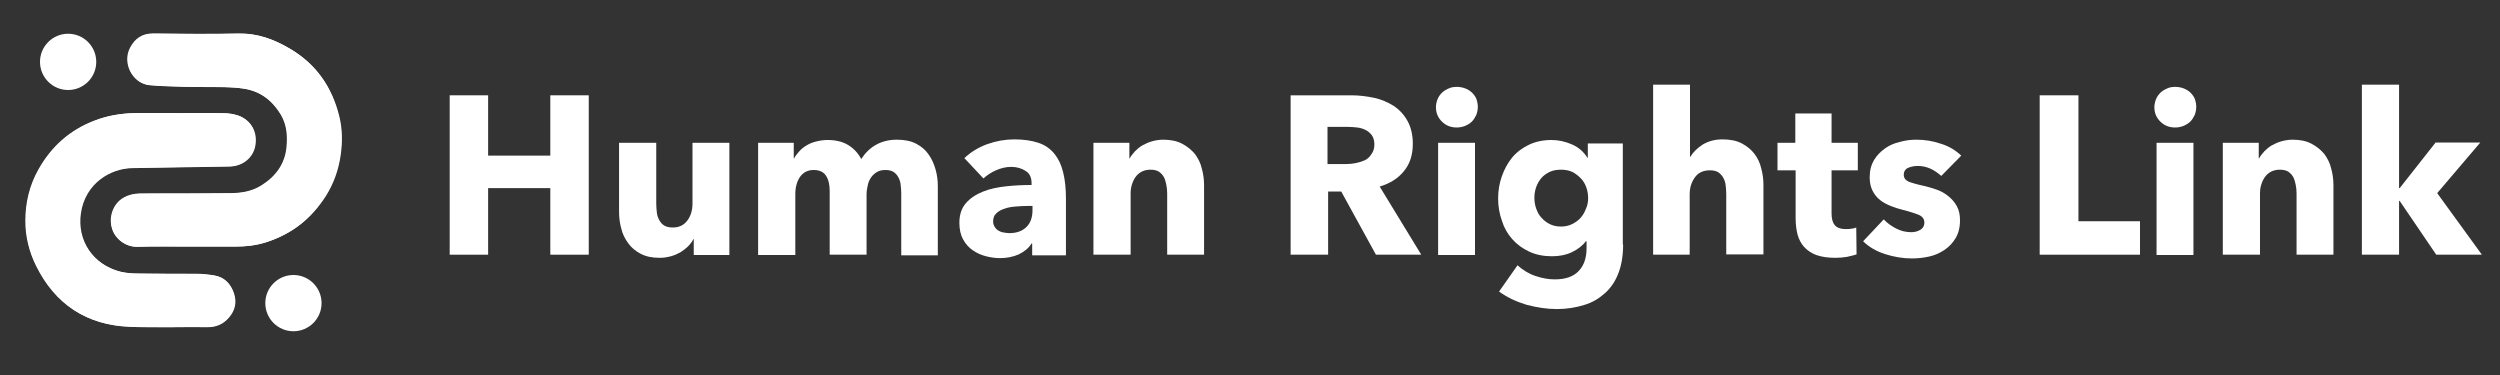 <?xml version="1.0" encoding="UTF-8"?>
<!-- Generator: Adobe Illustrator 26.2.1, SVG Export Plug-In . SVG Version: 6.00 Build 0)  -->
<svg xmlns="http://www.w3.org/2000/svg" xmlns:xlink="http://www.w3.org/1999/xlink" version="1.1" id="Capa_1" x="0px" y="0px" viewBox="0 0 800 120" style="enable-background:new 0 0 800 120;" xml:space="preserve">
<rect x="0" y="0" width="800" height="120" fill="#333333" stroke="none"/>
<style type="text/css">
	.st0{fill:#FFFFFF;}
	.st1{enable-background:new    ;}
</style>
<path class="st0" d="M60.9,78.9c4.8,0,9.6,0,14.3,0c3.4,0,6.7-0.4,10-1.4c8.2-2.7,14.5-7.6,19.1-14.8c2.5-4,4-8.2,4.7-12.9  c0.6-4.2,0.6-8.4-0.4-12.5c-2.3-9.4-7.4-16.8-15.8-21.7c-5-2.9-10.3-4.9-16.3-4.8c-9.1,0.2-18.3,0.1-27.4,0c-3.4,0-5.7,1.6-7.2,4.4  c-2.8,5,0.7,11.7,6.2,12.1c3.6,0.3,7.3,0.4,10.9,0.5c4,0.1,8.1,0,12.1,0.1c2.3,0,4.7,0.1,7,0.5c5.3,0.8,9.1,3.8,11.9,8.3  c1.9,3.1,2.2,6.6,1.9,10.1c-0.5,5.7-3.5,9.7-8.2,12.7c-3.1,1.9-6.5,2.4-10,2.4c-9.5,0.1-18.9,0-28.4,0.1c-2.5,0-4.8,0.6-6.8,2.2  c-2.7,2.2-3.6,6-2.4,9.3c1.2,3.5,4.6,5.6,8,5.5C49.5,78.8,55.2,78.9,60.9,78.9z"></path>
<path class="st0" d="M57.5,36.2c-4.8,0-9.6-0.1-14.3,0c-4.4,0.1-8.7,0.8-12.8,2.4c-7.8,3-13.8,8.3-17.9,15.6  C9.6,59.4,8.3,65,8.3,70.8c0,4.9,1.1,9.8,3.4,14.3c6.2,12.4,16.2,19,30,19.5c8.2,0.3,16.5,0,24.8,0.1c2.8,0,5-1,6.8-3.1  c2-2.3,2.5-4.9,1.6-7.7c-1-3-3-5.2-6.3-5.7c-1.8-0.3-3.7-0.4-5.5-0.5c-6.2-0.1-12.5,0-18.7-0.1c-1.9,0-3.9-0.2-5.8-0.6  c-8.8-2.3-14-10-12.7-18.8c1.4-9.5,9.4-14.3,16.5-14.4c10.4-0.2,20.7-0.3,31.1-0.5c4.2-0.1,7.5-2.8,8.2-6.6c0.8-4.3-1.2-8.1-5.2-9.6  c-1.4-0.5-3-0.7-4.5-0.8C67.1,36.2,62.3,36.2,57.5,36.2z"></path>
<path class="st0" d="M60.9,78.9c-5.7,0-11.3-0.1-17,0c-3.4,0.1-6.8-2.1-8-5.5c-1.1-3.2-0.2-7,2.4-9.3c1.9-1.6,4.3-2.2,6.8-2.2  c9.5,0,18.9,0,28.4-0.1c3.5,0,6.9-0.5,10-2.4c4.7-2.9,7.8-7,8.2-12.7c0.3-3.5,0-6.9-1.9-10.1c-2.7-4.5-6.6-7.5-11.9-8.3  c-2.3-0.3-4.7-0.4-7-0.5c-4-0.1-8.1,0-12.1-0.1c-3.6-0.1-7.3-0.2-10.9-0.5c-5.5-0.4-9-7.1-6.2-12.1c1.5-2.8,3.8-4.4,7.2-4.4  c9.1,0.1,18.3,0.2,27.4,0c6-0.1,11.3,1.8,16.3,4.8c8.4,4.9,13.6,12.3,15.8,21.7c1,4.1,1.1,8.3,0.4,12.5c-0.7,4.6-2.2,8.9-4.7,12.9  C99.7,70,93.4,74.9,85.2,77.5c-3.3,1.1-6.6,1.4-10,1.4C70.4,78.9,65.6,78.9,60.9,78.9z"></path>
<path class="st0" d="M57.5,36.2c4.8,0,9.6-0.1,14.3,0c1.5,0,3.1,0.3,4.5,0.8c4,1.5,5.9,5.3,5.2,9.6c-0.7,3.8-4,6.5-8.2,6.6  c-10.4,0.2-20.7,0.3-31.1,0.5c-7.1,0.1-15.1,4.9-16.5,14.4c-1.3,8.8,3.9,16.6,12.7,18.8c1.9,0.5,3.8,0.6,5.8,0.6  c6.2,0.1,12.5,0.1,18.7,0.1c1.9,0,3.7,0.2,5.5,0.5c3.3,0.5,5.3,2.7,6.3,5.7c0.9,2.8,0.4,5.4-1.6,7.7c-1.8,2.1-4,3.1-6.8,3.1  c-8.3,0-16.5,0.2-24.8-0.1c-13.8-0.5-23.9-7.1-30-19.5c-2.2-4.5-3.4-9.3-3.4-14.3c0-5.8,1.3-11.4,4.2-16.5  c4.1-7.3,10-12.6,17.9-15.6c4.1-1.6,8.4-2.3,12.8-2.4C47.9,36.2,52.7,36.2,57.5,36.2z"></path>
<g class="st1">
	<path class="st0" d="M176.1,81.5V60.2h-19.9v21.3h-12.3v-51h12.3v19.3h19.9V30.5h12.3v51H176.1z"></path>
	<path class="st0" d="M222,81.5v-5h-0.1c-0.4,0.8-1,1.6-1.7,2.3c-0.7,0.7-1.5,1.3-2.4,1.9c-0.9,0.5-2,1-3.1,1.3   c-1.1,0.3-2.3,0.5-3.6,0.5c-2.4,0-4.4-0.4-6.1-1.3s-3-2-4-3.4c-1-1.4-1.8-2.9-2.2-4.7c-0.5-1.8-0.7-3.5-0.7-5.4V45.7h11.9v19.5   c0,1,0.1,2,0.2,2.9c0.1,0.9,0.4,1.7,0.8,2.4c0.4,0.7,0.9,1.3,1.6,1.7c0.7,0.4,1.6,0.6,2.7,0.6c2.1,0,3.6-0.8,4.7-2.3   c1.1-1.5,1.6-3.3,1.6-5.4V45.7h11.8v35.9H222z"></path>
	<path class="st0" d="M288.4,81.5V61.9c0-1-0.1-2-0.2-2.9s-0.4-1.7-0.8-2.4c-0.4-0.7-0.9-1.2-1.5-1.6s-1.5-0.6-2.6-0.6   c-1,0-1.9,0.2-2.6,0.6c-0.7,0.4-1.4,1-1.9,1.7s-0.9,1.5-1.1,2.5c-0.2,0.9-0.4,1.9-0.4,2.9v19.4h-11.8V61.1c0-2.1-0.4-3.7-1.2-4.9   c-0.8-1.2-2.1-1.8-3.9-1.8c-1.9,0-3.3,0.7-4.4,2.2c-1,1.5-1.5,3.3-1.5,5.5v19.5h-11.9V45.7H254v5h0.1c0.4-0.8,1-1.5,1.6-2.2   s1.4-1.4,2.3-1.9c0.9-0.6,1.9-1,3.1-1.3c1.1-0.3,2.4-0.5,3.7-0.5c2.6,0,4.8,0.5,6.6,1.6c1.8,1.1,3.2,2.6,4.2,4.5   c1.2-1.9,2.7-3.4,4.6-4.5c1.9-1.1,4.2-1.7,6.8-1.7c2.4,0,4.5,0.4,6.2,1.3c1.7,0.9,3,2,4,3.5c1,1.4,1.7,3,2.2,4.8   c0.5,1.8,0.7,3.5,0.7,5.2v22.2H288.4z"></path>
	<path class="st0" d="M308.6,50.6c2.1-2,4.6-3.5,7.4-4.5c2.8-1,5.7-1.5,8.6-1.5c3,0,5.6,0.4,7.7,1.1c2.1,0.7,3.8,1.9,5.1,3.5   c1.3,1.6,2.2,3.5,2.8,5.9c0.6,2.4,0.9,5.2,0.9,8.5v18.1h-10.8v-3.8h-0.2c-0.9,1.5-2.3,2.6-4.1,3.5c-1.8,0.8-3.9,1.2-6,1.2   c-1.4,0-2.9-0.2-4.5-0.6c-1.5-0.4-2.9-1-4.2-1.9c-1.3-0.9-2.3-2-3.1-3.5c-0.8-1.4-1.2-3.2-1.2-5.3c0-2.6,0.7-4.7,2.1-6.3   c1.4-1.6,3.2-2.8,5.5-3.7c2.2-0.9,4.7-1.4,7.5-1.7s5.4-0.4,8-0.4v-0.6c0-1.8-0.6-3.1-1.9-3.9c-1.2-0.8-2.8-1.3-4.6-1.3   c-1.7,0-3.3,0.4-4.9,1.1c-1.6,0.7-2.9,1.6-4,2.6L308.6,50.6z M330.3,65.9h-1.5c-1.3,0-2.6,0.1-3.9,0.2c-1.3,0.1-2.5,0.3-3.5,0.7   c-1,0.3-1.9,0.8-2.6,1.5c-0.7,0.6-1,1.5-1,2.6c0,0.7,0.2,1.2,0.5,1.7c0.3,0.5,0.7,0.9,1.2,1.2c0.5,0.3,1,0.5,1.7,0.6   c0.6,0.1,1.2,0.2,1.8,0.2c2.4,0,4.2-0.7,5.5-2c1.3-1.3,1.9-3.1,1.9-5.4V65.9z"></path>
	<path class="st0" d="M373.5,81.5V61.9c0-1-0.1-2-0.3-2.9c-0.2-0.9-0.4-1.7-0.8-2.4c-0.4-0.7-0.9-1.2-1.6-1.7   c-0.7-0.4-1.6-0.6-2.6-0.6c-1.1,0-2,0.2-2.8,0.6c-0.8,0.4-1.5,1-2,1.7c-0.5,0.7-0.9,1.5-1.2,2.5c-0.3,0.9-0.4,1.9-0.4,2.9v19.5   h-11.9V45.7h11.5v5h0.1c0.4-0.8,1-1.5,1.7-2.3c0.7-0.7,1.5-1.4,2.4-1.9c0.9-0.5,2-1,3.1-1.3c1.1-0.3,2.3-0.5,3.5-0.5   c2.4,0,4.4,0.4,6.1,1.3c1.7,0.9,3,2,4.1,3.3c1,1.4,1.8,2.9,2.2,4.7c0.5,1.8,0.7,3.6,0.7,5.3v22.2H373.5z"></path>
	<path class="st0" d="M440.3,81.5l-11.1-20.2H425v20.2h-12v-51h19.5c2.4,0,4.8,0.3,7.2,0.8c2.3,0.5,4.4,1.4,6.3,2.6   c1.8,1.2,3.3,2.8,4.4,4.8c1.1,2,1.7,4.4,1.7,7.3c0,3.5-0.9,6.4-2.8,8.7c-1.9,2.4-4.5,4-7.8,5l13.3,21.8H440.3z M439.8,46.2   c0-1.2-0.3-2.2-0.8-2.9c-0.5-0.7-1.2-1.3-2-1.7c-0.8-0.4-1.7-0.7-2.7-0.8c-1-0.1-1.9-0.2-2.9-0.2h-6.6v11.9h5.9   c1,0,2.1-0.1,3.1-0.3s2-0.5,2.9-0.9c0.9-0.4,1.6-1.1,2.1-1.9C439.5,48.5,439.8,47.5,439.8,46.2z"></path>
	<path class="st0" d="M472.9,34.2c0,0.9-0.2,1.8-0.5,2.6c-0.4,0.8-0.8,1.5-1.4,2.1c-0.6,0.6-1.3,1-2.2,1.4c-0.8,0.3-1.7,0.5-2.6,0.5   c-1.9,0-3.5-0.6-4.8-1.9s-1.9-2.8-1.9-4.6c0-0.9,0.2-1.7,0.5-2.5c0.3-0.8,0.8-1.5,1.4-2.1c0.6-0.6,1.3-1,2.2-1.4   c0.8-0.4,1.7-0.5,2.7-0.5c0.9,0,1.8,0.2,2.6,0.5c0.8,0.3,1.6,0.8,2.2,1.4s1.1,1.3,1.4,2.1C472.7,32.4,472.9,33.3,472.9,34.2z    M460.2,81.5V45.7H472v35.9H460.2z"></path>
	<path class="st0" d="M519.4,78.2c0,3.5-0.5,6.6-1.5,9.2c-1,2.6-2.4,4.7-4.3,6.4s-4,3-6.7,3.8c-2.6,0.8-5.5,1.3-8.7,1.3   c-3.2,0-6.4-0.5-9.8-1.4c-3.3-1-6.2-2.4-8.7-4.2l5.9-8.4c1.7,1.5,3.6,2.7,5.7,3.4c2.1,0.7,4.1,1.1,6.2,1.1c3.5,0,6-0.9,7.7-2.7   s2.5-4.2,2.5-7.3v-2.2h-0.2c-1.1,1.4-2.6,2.6-4.5,3.5s-4,1.3-6.4,1.3c-2.7,0-5.2-0.5-7.3-1.5c-2.1-1-3.9-2.3-5.4-4   c-1.5-1.7-2.6-3.6-3.3-5.9c-0.8-2.2-1.2-4.6-1.2-7.1c0-2.5,0.4-4.9,1.2-7.1c0.8-2.3,1.9-4.3,3.3-6s3.3-3.1,5.4-4.1   c2.1-1,4.5-1.5,7.2-1.5c2.3,0,4.4,0.5,6.5,1.4c2.1,0.9,3.7,2.3,5,4.3h0.1v-4.6h11.2V78.2z M508.2,63.4c0-1.2-0.2-2.4-0.6-3.5   c-0.4-1.1-1-2.1-1.8-2.9c-0.8-0.8-1.7-1.5-2.7-2c-1.1-0.5-2.3-0.7-3.6-0.7s-2.5,0.2-3.6,0.7c-1,0.5-1.9,1.1-2.6,1.9   c-0.7,0.8-1.3,1.8-1.7,2.9c-0.4,1.1-0.6,2.3-0.6,3.5c0,1.2,0.2,2.4,0.6,3.5c0.4,1.1,0.9,2.1,1.7,2.9c0.7,0.8,1.6,1.5,2.6,2   c1,0.5,2.2,0.8,3.6,0.8s2.6-0.3,3.6-0.8s2-1.2,2.7-2c0.7-0.8,1.3-1.8,1.7-2.9C508,65.8,508.2,64.6,508.2,63.4z"></path>
	<path class="st0" d="M552.4,81.5V62.1c0-1-0.1-2-0.2-2.9c-0.1-0.9-0.4-1.7-0.8-2.4c-0.4-0.7-0.9-1.2-1.6-1.7   c-0.7-0.4-1.5-0.6-2.6-0.6c-2.1,0-3.7,0.7-4.8,2.2c-1.1,1.5-1.7,3.3-1.7,5.4v19.4H529V27.1h11.8v23.1h0.1c0.8-1.4,2.1-2.7,3.9-3.9   c1.8-1.1,3.9-1.7,6.4-1.7c2.4,0,4.5,0.4,6.2,1.3c1.7,0.9,3,2,4,3.3s1.8,2.9,2.2,4.7c0.5,1.8,0.7,3.6,0.7,5.3v22.2H552.4z"></path>
	<path class="st0" d="M586.1,54.5v13.7c0,1.7,0.3,3,1,3.8c0.6,0.8,1.8,1.3,3.5,1.3c0.6,0,1.2,0,1.8-0.1c0.6-0.1,1.2-0.2,1.6-0.4   l0.1,8.6c-0.8,0.3-1.9,0.5-3.1,0.8c-1.2,0.2-2.5,0.3-3.7,0.3c-2.4,0-4.4-0.3-6.1-0.9c-1.6-0.6-2.9-1.5-3.9-2.6   c-1-1.1-1.7-2.5-2.1-4c-0.4-1.6-0.6-3.3-0.6-5.2V54.5h-5.8v-8.8h5.7v-9.4h11.6v9.4h8.4v8.8H586.1z"></path>
	<path class="st0" d="M621.2,56.3c-1-0.9-2.1-1.7-3.4-2.3c-1.3-0.6-2.7-0.9-4.1-0.9c-1.1,0-2.1,0.2-3.1,0.6   c-0.9,0.4-1.4,1.2-1.4,2.2c0,1,0.5,1.7,1.5,2.2c1,0.4,2.7,0.9,5,1.4c1.3,0.3,2.7,0.7,4.1,1.2c1.4,0.5,2.6,1.2,3.7,2.1   c1.1,0.9,2,1.9,2.7,3.2s1,2.7,1,4.5c0,2.3-0.5,4.2-1.4,5.7s-2.1,2.8-3.6,3.8c-1.5,1-3.1,1.7-4.9,2.1c-1.8,0.4-3.7,0.6-5.5,0.6   c-2.9,0-5.8-0.5-8.6-1.4s-5.2-2.3-7-4.1l6.6-7c1.1,1.2,2.4,2.1,3.9,2.9c1.5,0.8,3.2,1.2,4.9,1.2c1,0,1.9-0.2,2.8-0.7   c0.9-0.5,1.4-1.3,1.4-2.4c0-1.1-0.6-1.9-1.7-2.4c-1.2-0.5-3-1.1-5.4-1.7c-1.2-0.3-2.5-0.7-3.7-1.2c-1.2-0.5-2.4-1.1-3.4-1.9   c-1-0.8-1.8-1.8-2.4-3c-0.6-1.2-0.9-2.6-0.9-4.3c0-2.2,0.5-4,1.4-5.5c0.9-1.5,2.1-2.7,3.5-3.7c1.4-1,3-1.7,4.8-2.1   c1.8-0.5,3.5-0.7,5.2-0.7c2.7,0,5.3,0.4,7.9,1.3c2.6,0.8,4.7,2.1,6.5,3.8L621.2,56.3z"></path>
	<path class="st0" d="M652.7,81.5v-51h12.4v40.3h19.7v10.7H652.7z"></path>
	<path class="st0" d="M702.8,34.2c0,0.9-0.2,1.8-0.5,2.6c-0.4,0.8-0.8,1.5-1.4,2.1c-0.6,0.6-1.3,1-2.2,1.4c-0.8,0.3-1.7,0.5-2.6,0.5   c-1.9,0-3.5-0.6-4.8-1.9s-1.9-2.8-1.9-4.6c0-0.9,0.2-1.7,0.5-2.5c0.3-0.8,0.8-1.5,1.4-2.1c0.6-0.6,1.3-1,2.2-1.4   c0.8-0.4,1.7-0.5,2.7-0.5c0.9,0,1.8,0.2,2.6,0.5c0.8,0.3,1.6,0.8,2.2,1.4s1.1,1.3,1.4,2.1C702.6,32.4,702.8,33.3,702.8,34.2z    M690.1,81.5V45.7h11.8v35.9H690.1z"></path>
	<path class="st0" d="M734.9,81.5V61.9c0-1-0.1-2-0.3-2.9c-0.2-0.9-0.4-1.7-0.8-2.4c-0.4-0.7-0.9-1.2-1.6-1.7   c-0.7-0.4-1.6-0.6-2.6-0.6c-1.1,0-2,0.2-2.8,0.6c-0.8,0.4-1.5,1-2,1.7c-0.5,0.7-0.9,1.5-1.2,2.5c-0.3,0.9-0.4,1.9-0.4,2.9v19.5   h-11.9V45.7h11.5v5h0.1c0.4-0.8,1-1.5,1.7-2.3c0.7-0.7,1.5-1.4,2.4-1.9c0.9-0.5,2-1,3.1-1.3c1.1-0.3,2.3-0.5,3.5-0.5   c2.4,0,4.4,0.4,6.1,1.3c1.7,0.9,3,2,4.1,3.3c1,1.4,1.8,2.9,2.2,4.7c0.5,1.8,0.7,3.6,0.7,5.3v22.2H734.9z"></path>
	<path class="st0" d="M794.2,81.5h-14.6l-11.7-17.2h-0.2v17.2h-11.9V27.1h11.9v33.1h0.2l11.5-14.6h14.3l-13.8,16.2L794.2,81.5z"></path>
</g>
<circle class="st0" cx="21.8" cy="19.8" r="9"></circle>
<circle class="st0" cx="93.9" cy="97" r="9"></circle>
</svg>
